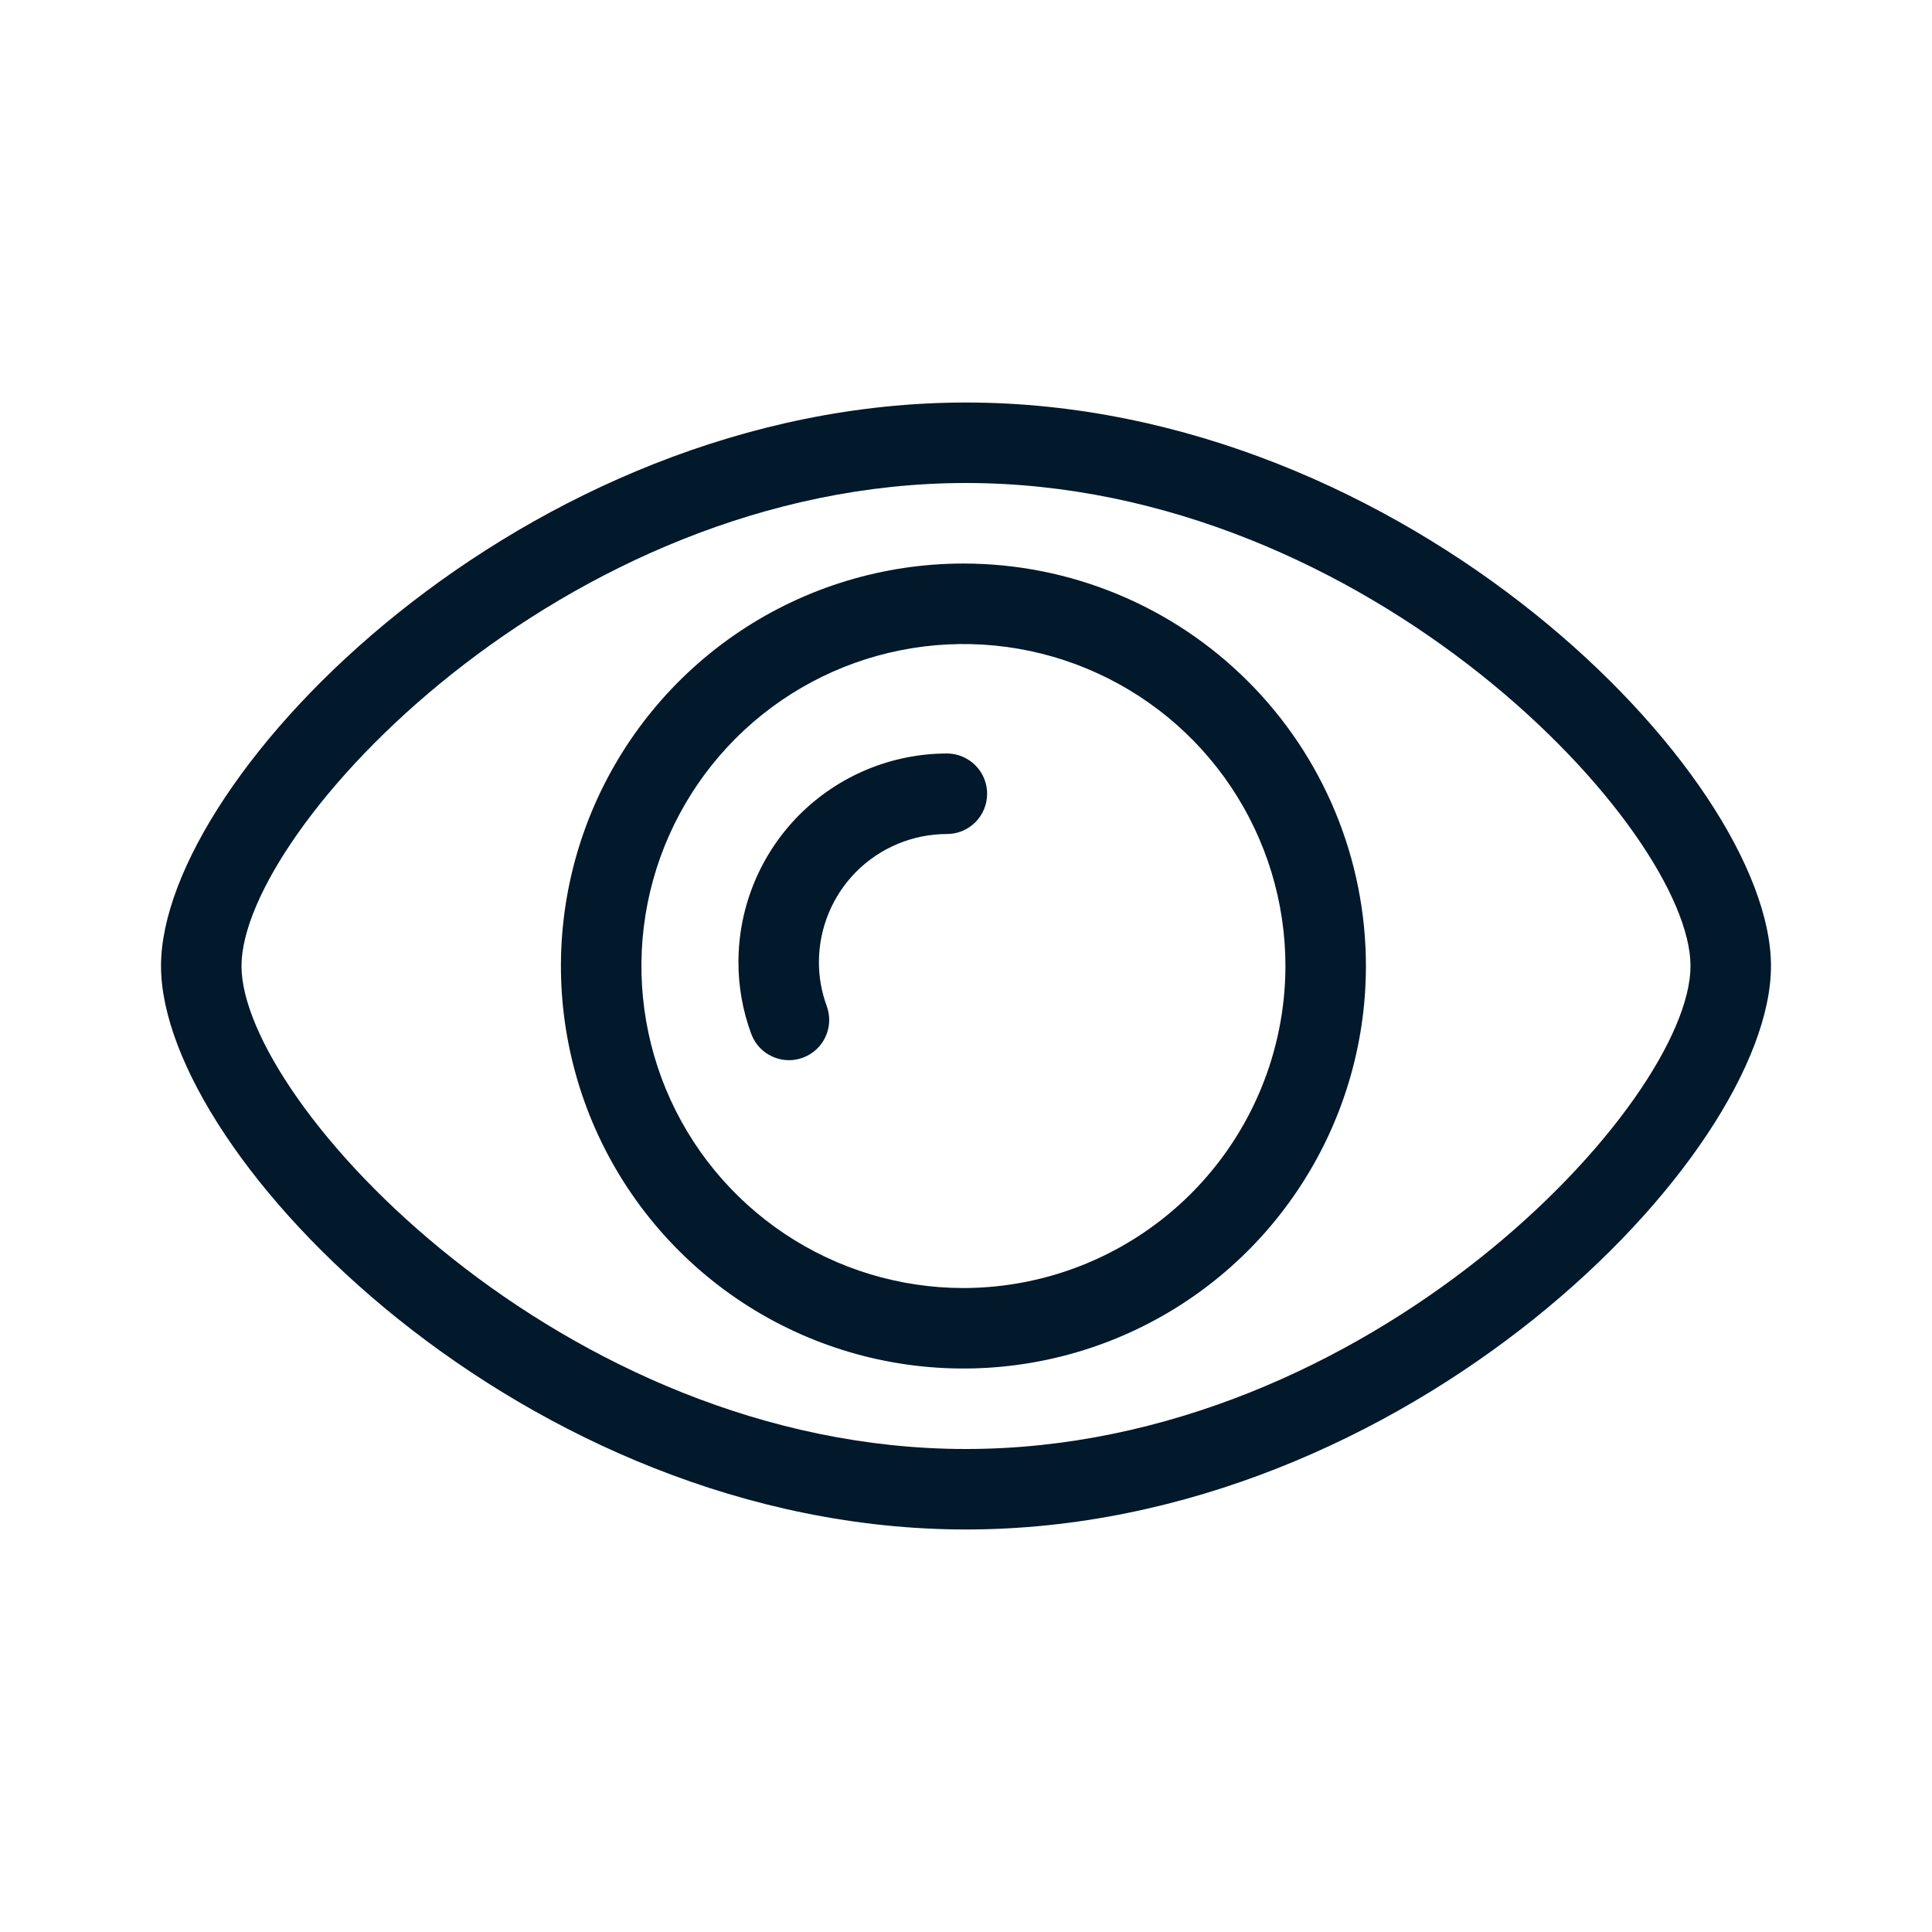 <svg width="32" height="32" viewBox="0 0 32 32" fill="none" xmlns="http://www.w3.org/2000/svg">
<path d="M16 6.667C8.704 6.667 2.667 12.846 2.667 16C2.667 19.154 8.704 25.333 16 25.333C23.296 25.333 29.333 19.154 29.333 16C29.333 12.846 23.296 6.667 16 6.667ZM16 24C9.321 24 4 18.255 4 16C4 13.745 9.321 8 16 8C22.679 8 28 13.745 28 16C28 18.255 22.679 24 16 24Z" fill="#02182B"/>
<path d="M15.958 9.334C14.639 9.334 13.35 9.725 12.254 10.457C11.158 11.19 10.303 12.231 9.798 13.449C9.294 14.667 9.161 16.007 9.419 17.301C9.676 18.594 10.311 19.782 11.243 20.714C12.175 21.647 13.363 22.282 14.656 22.539C15.95 22.796 17.29 22.664 18.508 22.16C19.727 21.655 20.768 20.801 21.5 19.704C22.233 18.608 22.624 17.319 22.624 16C22.624 14.232 21.922 12.537 20.672 11.287C19.422 10.036 17.726 9.334 15.958 9.334ZM15.958 21.334C14.903 21.334 13.872 21.021 12.995 20.435C12.118 19.849 11.434 19.016 11.03 18.042C10.626 17.067 10.521 15.995 10.726 14.96C10.932 13.926 11.44 12.975 12.186 12.229C12.932 11.483 13.882 10.976 14.917 10.77C15.951 10.564 17.024 10.669 17.998 11.073C18.973 11.477 19.806 12.16 20.392 13.037C20.978 13.915 21.291 14.946 21.291 16C21.289 17.414 20.727 18.77 19.727 19.77C18.727 20.77 17.372 21.332 15.958 21.334Z" fill="#02182B"/>
<path d="M15.684 12.48C14.768 12.482 13.891 12.846 13.243 13.493C12.596 14.141 12.232 15.018 12.231 15.934C12.23 16.34 12.302 16.743 12.443 17.124C12.49 17.252 12.575 17.362 12.687 17.44C12.799 17.518 12.932 17.56 13.068 17.56C13.147 17.56 13.225 17.546 13.299 17.518C13.381 17.488 13.456 17.442 13.52 17.383C13.585 17.323 13.637 17.252 13.673 17.172C13.71 17.093 13.73 17.007 13.734 16.92C13.737 16.832 13.723 16.745 13.693 16.663C13.607 16.429 13.563 16.182 13.564 15.934C13.565 15.372 13.788 14.833 14.185 14.435C14.583 14.038 15.122 13.814 15.684 13.814C15.861 13.814 16.03 13.744 16.155 13.619C16.28 13.494 16.35 13.324 16.35 13.147C16.35 12.97 16.28 12.801 16.155 12.676C16.03 12.551 15.86 12.48 15.684 12.48Z" fill="#02182B"/>
</svg>
